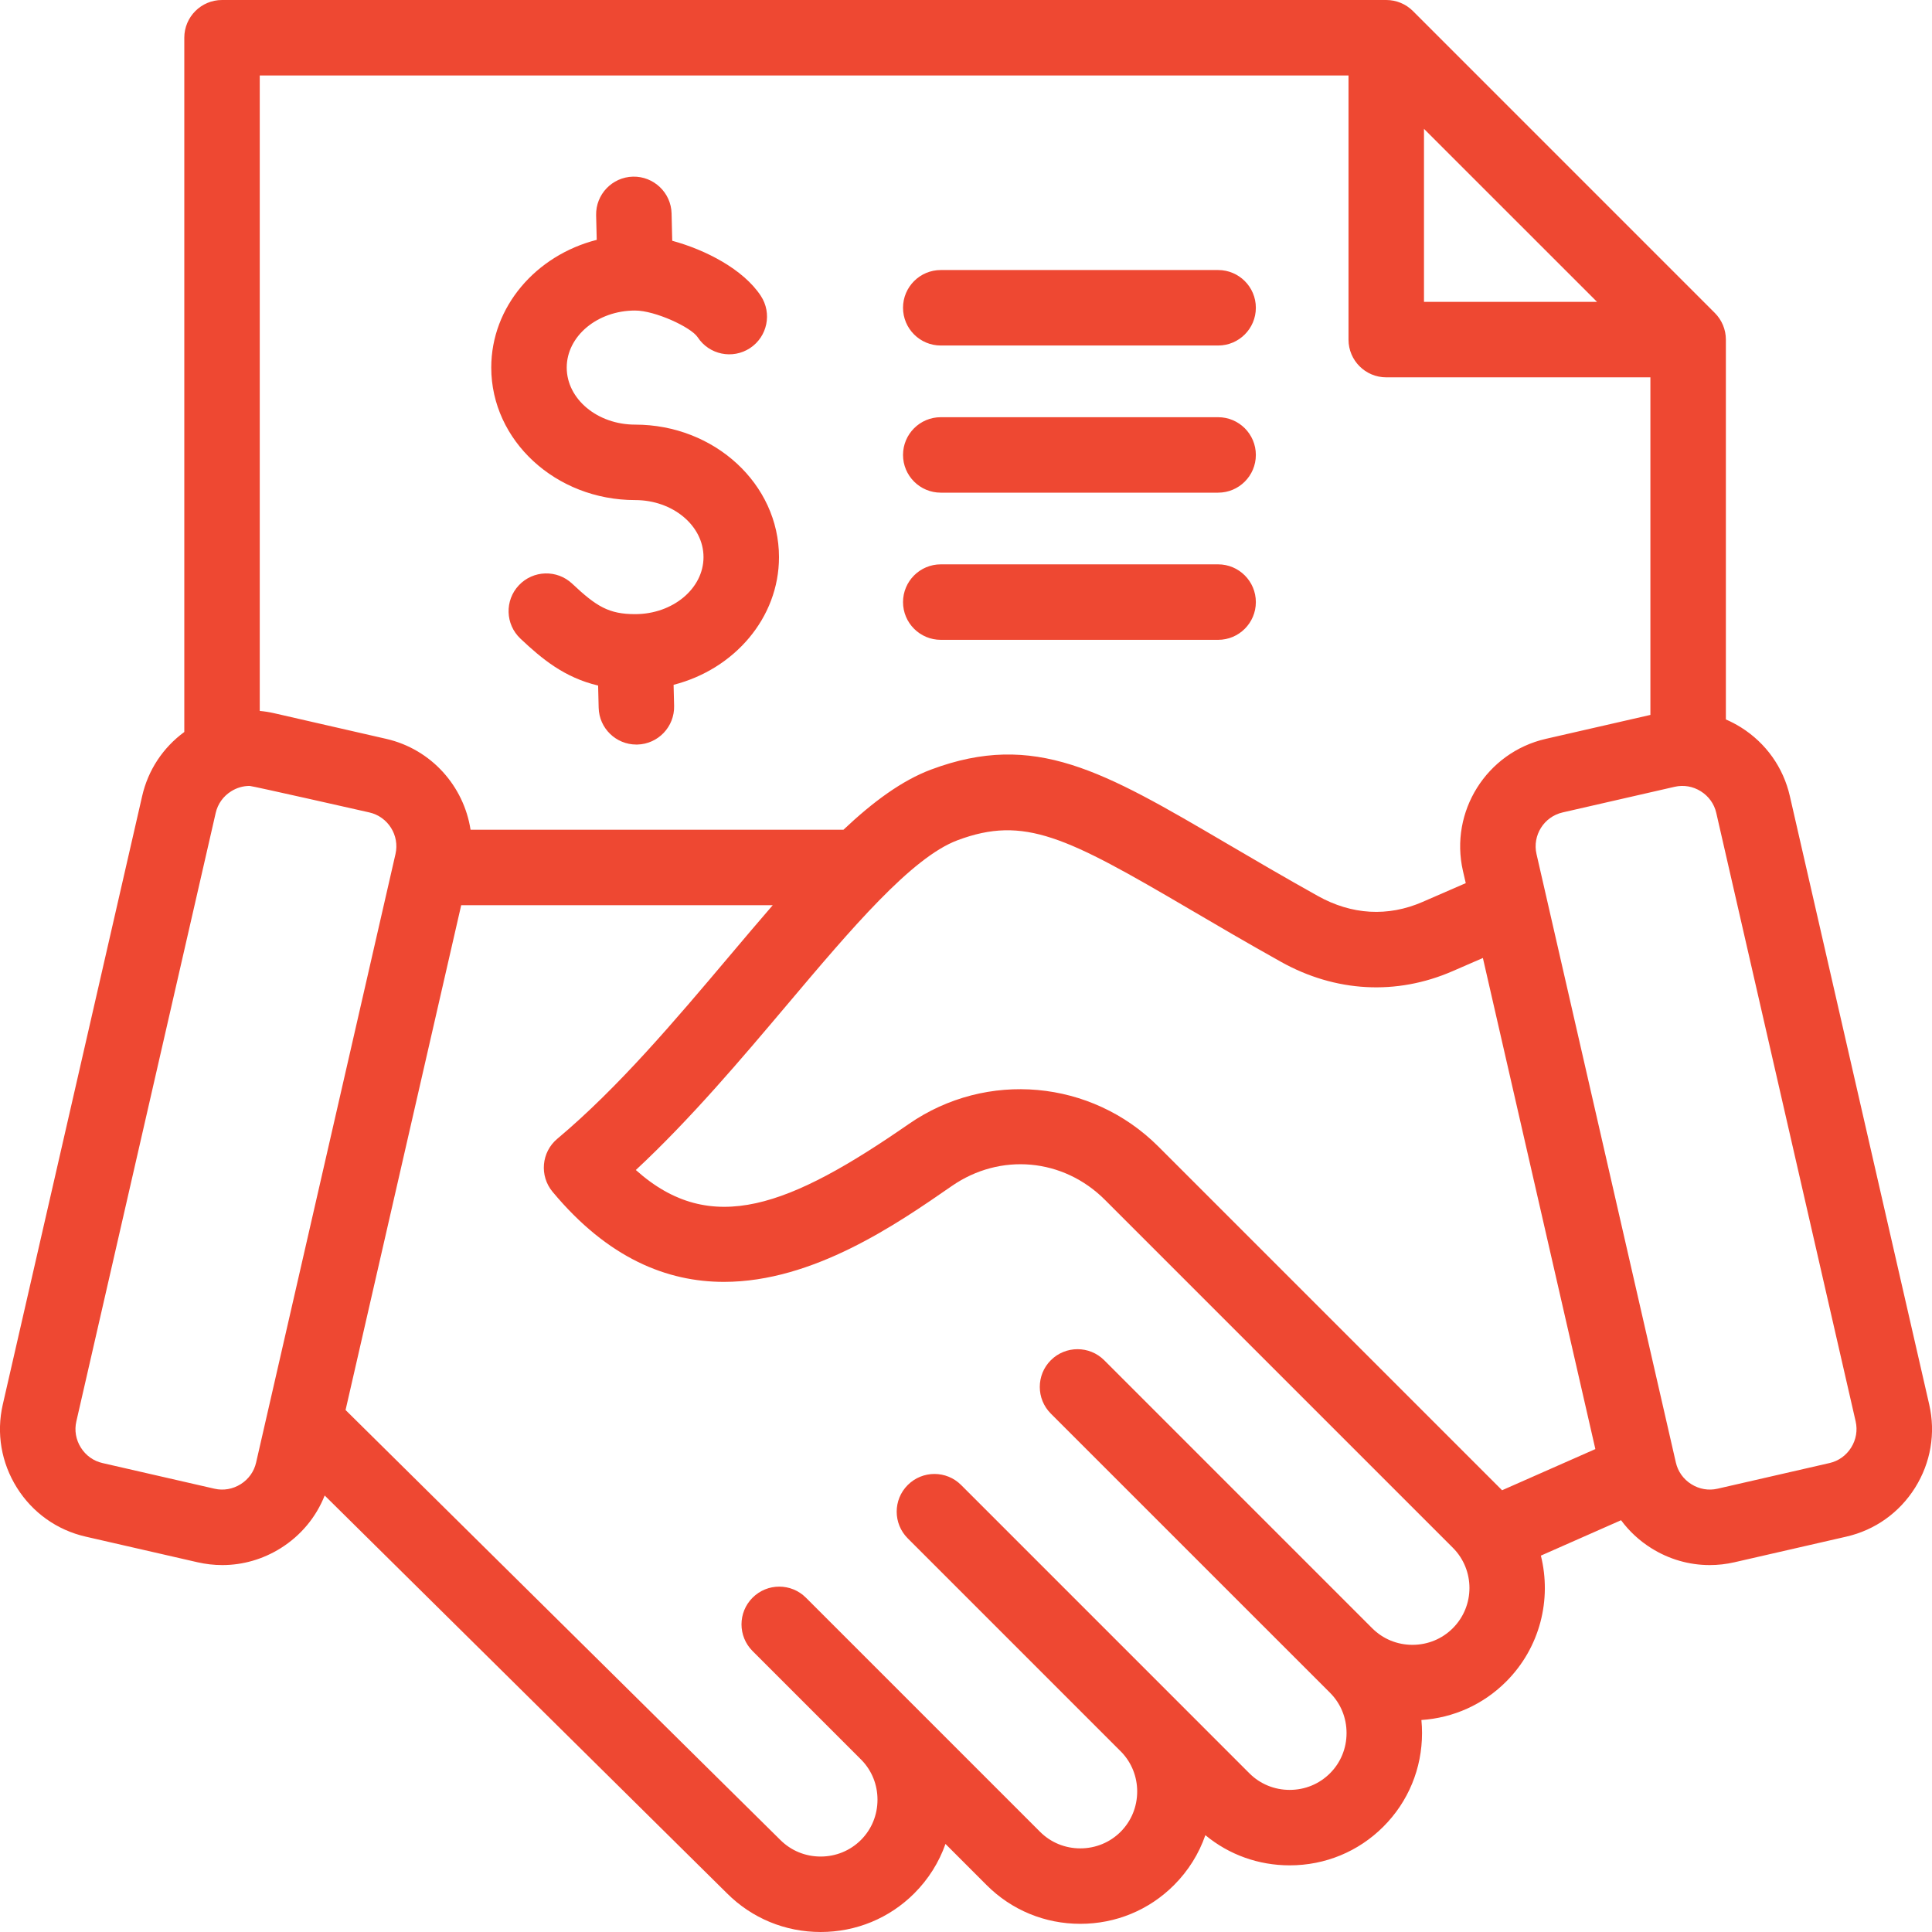 <svg width="74" height="74" viewBox="0 0 74 74" fill="none" xmlns="http://www.w3.org/2000/svg">
<g clip-path="url(#clip0_884_19035)">
<path d="M73.894 53.798L68.555 30.491C68.304 29.394 67.639 28.46 66.682 27.859C66.495 27.743 66.302 27.642 66.105 27.556V13.008C66.105 12.624 65.952 12.257 65.681 11.986L54.119 0.423C53.848 0.152 53.48 0 53.097 0H8.504C7.706 0 7.059 0.647 7.059 1.445V28.037C6.241 28.637 5.672 29.497 5.445 30.491L0.106 53.798C-0.145 54.894 0.048 56.025 0.648 56.983C1.248 57.94 2.183 58.605 3.279 58.856L7.569 59.839C7.883 59.91 8.2 59.946 8.515 59.946C9.299 59.946 10.07 59.725 10.754 59.297C11.526 58.812 12.108 58.11 12.436 57.281L27.846 72.519C28.801 73.474 30.074 74 31.432 74H31.433C32.791 74 34.065 73.474 35.02 72.519C35.562 71.976 35.966 71.332 36.214 70.627L37.792 72.206C38.747 73.161 40.021 73.687 41.378 73.687H41.379C42.737 73.687 44.011 73.161 44.966 72.205C45.514 71.657 45.921 71.004 46.168 70.291C47.073 71.04 48.203 71.447 49.398 71.447H49.399C50.757 71.447 52.03 70.921 52.985 69.966C53.941 69.011 54.467 67.737 54.467 66.379C54.467 66.212 54.459 66.045 54.443 65.88C55.672 65.799 56.814 65.285 57.688 64.41C58.994 63.104 59.437 61.257 59.019 59.584L62.09 58.228C62.401 58.648 62.79 59.011 63.246 59.297C63.929 59.726 64.701 59.946 65.485 59.946C65.8 59.946 66.116 59.911 66.43 59.839L70.721 58.856C71.817 58.605 72.751 57.94 73.352 56.983C73.952 56.025 74.145 54.894 73.894 53.798ZM54.542 4.935L61.17 11.562H54.542V4.935ZM51.651 2.891V13.008C51.651 13.806 52.299 14.453 53.097 14.453H63.214V27.383L59.207 28.3L59.207 28.3C56.938 28.82 55.515 31.089 56.034 33.358L56.142 33.826L54.484 34.547C53.161 35.123 51.774 35.043 50.475 34.317C49.176 33.591 48.023 32.915 47.005 32.318C42.251 29.529 39.631 27.992 35.665 29.475C34.55 29.892 33.444 30.706 32.307 31.78H18.023C17.767 30.119 16.528 28.698 14.793 28.3L10.502 27.318C10.319 27.276 10.134 27.247 9.949 27.23V2.891H51.651ZM44.366 43.913C41.805 41.353 37.787 40.99 34.81 43.051C30.253 46.207 27.239 47.398 24.354 44.814C26.445 42.868 28.394 40.56 30.145 38.487C32.595 35.585 34.91 32.843 36.677 32.183C39.233 31.227 40.842 32.054 45.543 34.811C46.572 35.415 47.739 36.1 49.065 36.841C51.152 38.006 53.486 38.133 55.637 37.198L56.798 36.693L61.106 55.503L57.533 57.08L44.366 43.913ZM9.218 56.848C8.914 57.038 8.558 57.1 8.215 57.021L3.924 56.038C3.581 55.96 3.287 55.749 3.097 55.446C2.906 55.143 2.845 54.787 2.924 54.444L8.262 31.136C8.341 30.792 8.551 30.498 8.854 30.308C9.071 30.172 9.315 30.102 9.562 30.102C9.661 30.102 14.147 31.118 14.147 31.118C14.863 31.282 15.312 31.997 15.148 32.712L9.809 56.021C9.731 56.364 9.521 56.658 9.218 56.848ZM55.645 62.365C55.235 62.775 54.687 63 54.101 63.001C53.516 63.001 52.968 62.775 52.559 62.366L42.294 52.1C41.729 51.536 40.814 51.536 40.249 52.1C39.685 52.664 39.685 53.58 40.249 54.144C40.249 54.144 50.892 64.787 50.942 64.836C51.351 65.245 51.576 65.793 51.576 66.379C51.576 66.965 51.351 67.513 50.941 67.922C50.532 68.331 49.984 68.557 49.398 68.557C48.813 68.557 48.265 68.332 47.855 67.922L36.813 56.879C36.249 56.315 35.334 56.315 34.769 56.879C34.204 57.443 34.204 58.358 34.769 58.923L42.96 67.115C43.345 67.52 43.557 68.052 43.557 68.619C43.556 69.204 43.331 69.752 42.922 70.162C42.513 70.571 41.963 70.797 41.378 70.797C40.793 70.797 40.245 70.571 39.836 70.162L30.869 61.195C30.305 60.631 29.39 60.63 28.825 61.195C28.26 61.759 28.26 62.674 28.825 63.239L33.005 67.419C33.396 67.825 33.61 68.361 33.61 68.932C33.61 69.518 33.385 70.066 32.976 70.475C32.566 70.884 32.018 71.11 31.432 71.11C31.432 71.11 31.432 71.11 31.432 71.11C30.846 71.11 30.299 70.885 29.884 70.47L13.236 54.007L17.665 34.671H29.598C29.057 35.294 28.505 35.949 27.936 36.622C25.846 39.097 23.684 41.657 21.347 43.617C20.736 44.128 20.655 45.037 21.165 45.649C23.291 48.204 25.555 49.099 27.73 49.099C31.154 49.098 34.358 46.881 36.455 45.428C38.312 44.142 40.725 44.359 42.322 45.957L55.645 59.28C56.496 60.13 56.496 61.515 55.645 62.365ZM70.903 55.446C70.713 55.749 70.419 55.96 70.075 56.038L65.785 57.021C65.442 57.1 65.085 57.038 64.782 56.848C64.479 56.658 64.269 56.364 64.19 56.021L58.852 32.713C58.688 31.997 59.137 31.282 59.852 31.118L64.143 30.136C64.487 30.057 64.843 30.118 65.145 30.308C65.448 30.498 65.659 30.792 65.737 31.136L71.076 54.444C71.154 54.787 71.093 55.143 70.903 55.446ZM18.816 14.079C18.816 11.749 20.529 9.781 22.856 9.187L22.833 8.246C22.814 7.448 23.446 6.785 24.244 6.766C25.037 6.748 25.704 7.378 25.723 8.176L25.748 9.222C27.022 9.568 28.469 10.311 29.141 11.332C29.579 11.999 29.394 12.895 28.727 13.334C28.059 13.772 27.163 13.587 26.725 12.92C26.469 12.53 25.088 11.894 24.326 11.894C22.882 11.894 21.707 12.874 21.707 14.079C21.707 15.284 22.882 16.264 24.326 16.264C27.365 16.264 29.837 18.54 29.837 21.339C29.837 23.667 28.125 25.635 25.8 26.23L25.82 27.038C25.839 27.836 25.207 28.499 24.41 28.518C24.398 28.518 24.386 28.518 24.374 28.518C23.592 28.518 22.949 27.894 22.93 27.108L22.909 26.258C21.617 25.953 20.756 25.236 19.933 24.46C19.353 23.912 19.326 22.997 19.874 22.417C20.422 21.836 21.337 21.81 21.917 22.357C22.845 23.232 23.323 23.523 24.326 23.523C25.771 23.523 26.946 22.543 26.946 21.339C26.946 20.134 25.771 19.154 24.326 19.154C21.288 19.154 18.816 16.877 18.816 14.079ZM34.588 17.425C34.588 16.627 35.236 15.98 36.034 15.98H46.657C47.455 15.98 48.102 16.627 48.102 17.425C48.102 18.223 47.455 18.87 46.657 18.87H36.034C35.236 18.87 34.588 18.223 34.588 17.425ZM34.588 23.062C34.588 22.264 35.236 21.616 36.034 21.616H46.657C47.455 21.616 48.102 22.264 48.102 23.062C48.102 23.86 47.455 24.507 46.657 24.507H36.034C35.236 24.507 34.588 23.86 34.588 23.062ZM34.588 11.788C34.588 10.99 35.236 10.343 36.034 10.343H46.657C47.455 10.343 48.102 10.99 48.102 11.788C48.102 12.586 47.455 13.234 46.657 13.234H36.034C35.236 13.234 34.588 12.586 34.588 11.788Z" fill="#EE4832"/>
</g>
<defs>
<clipPath id="clip0_884_19035">
<rect width="74" height="74" fill="white"/>
</clipPath>
</defs>
</svg>
